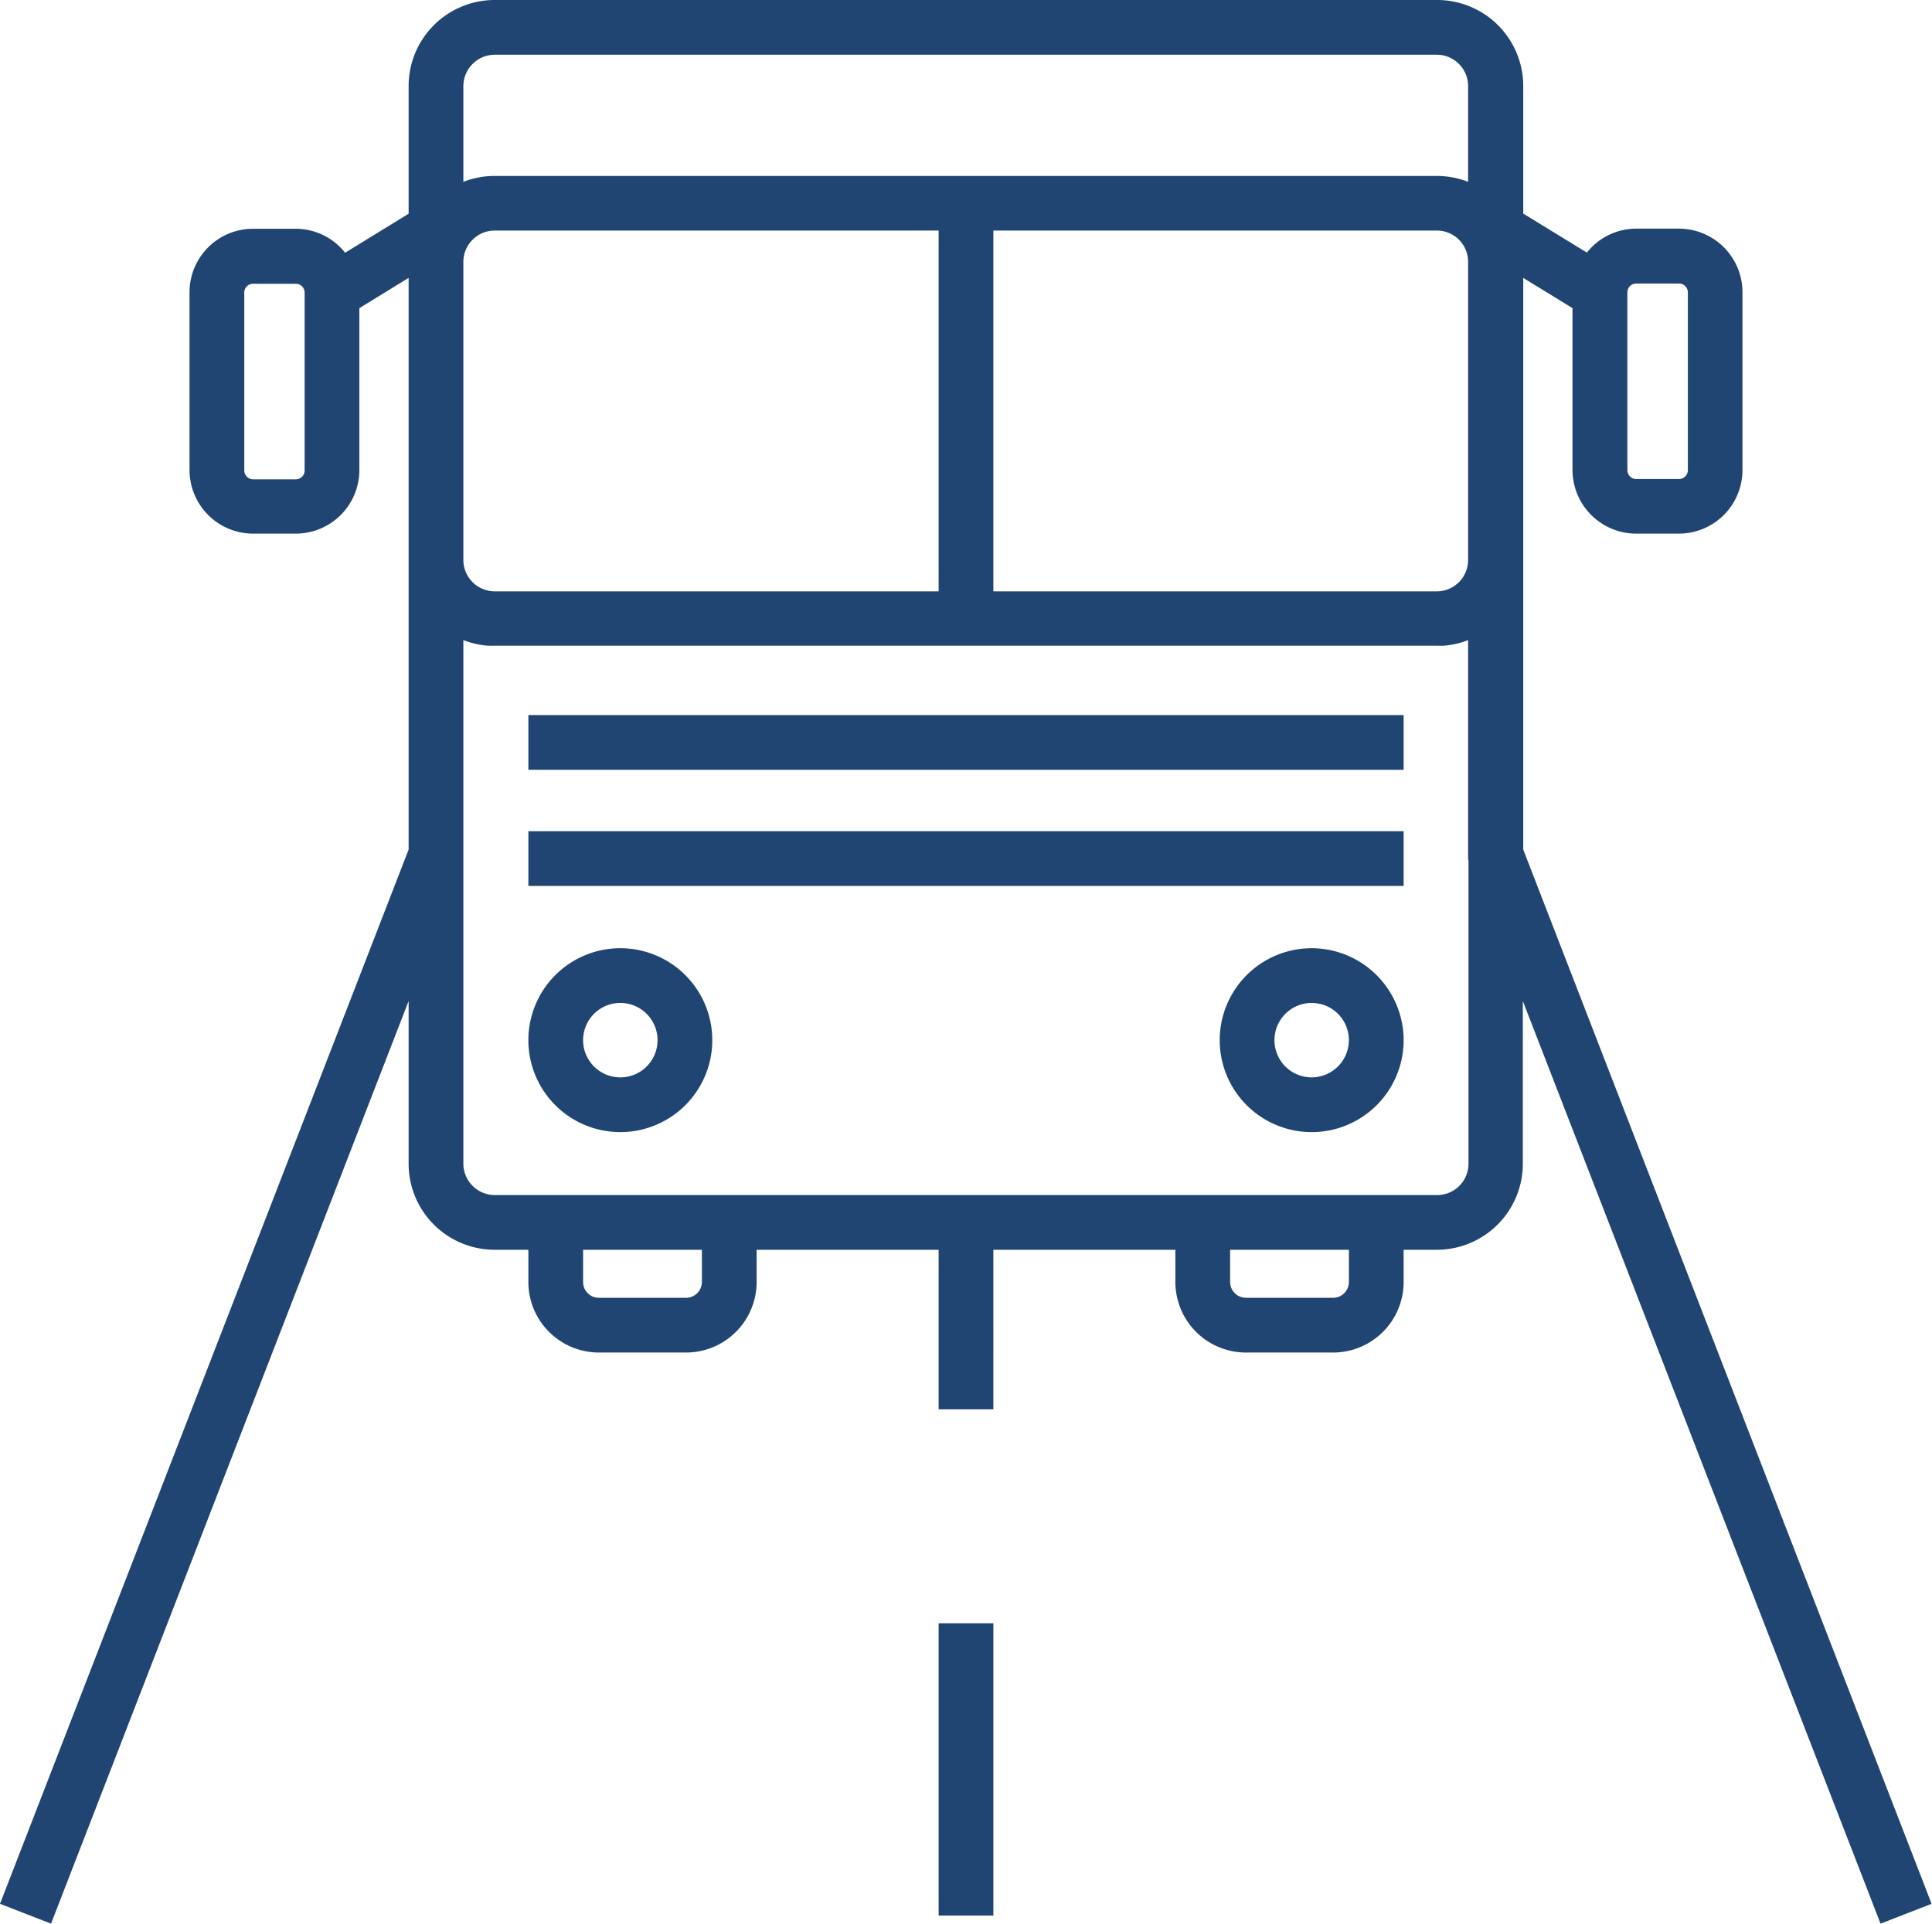 <svg xmlns="http://www.w3.org/2000/svg" viewBox="0 0 141.18 140.59"><defs><style>.cls-1{fill:#214572;}</style></defs><g id="Layer_1" data-name="Layer 1"><path class="cls-1" d="M111.31,62.09V20.31l3.6,2.21V34.35A4.66,4.66,0,0,0,119.56,39h3.12a4.65,4.65,0,0,0,4.65-4.65v-13a4.65,4.65,0,0,0-4.65-4.64h-3.12a4.61,4.61,0,0,0-3.6,1.75l-4.65-2.85V6.29A6.29,6.29,0,0,0,105,0H36.15a6.29,6.29,0,0,0-6.29,6.29v9.33l-4.64,2.85a4.61,4.61,0,0,0-3.6-1.75H18.49a4.64,4.64,0,0,0-4.64,4.64v13A4.65,4.65,0,0,0,18.49,39h3.13a4.65,4.65,0,0,0,4.64-4.65V22.52l3.6-2.21V62.09L0,139.14l3.73,1.45L29.86,73.16V85.05a6.29,6.29,0,0,0,6.29,6.29h2.46V93.7a5.16,5.16,0,0,0,5.15,5.15h6.37a5.16,5.16,0,0,0,5.16-5.15V91.34h13.3V103h4V91.34h13.3V93.7a5.16,5.16,0,0,0,5.16,5.15h6.36a5.16,5.16,0,0,0,5.16-5.15V91.34H105a6.29,6.29,0,0,0,6.28-6.29V73.16l26.14,67.43,3.73-1.45Zm-4,.75V85.05A2.29,2.29,0,0,1,105,87.34H36.15a2.3,2.3,0,0,1-2.29-2.29V46.78a6.16,6.16,0,0,0,1.78.41,4.36,4.36,0,0,0,.51,0H105a4.36,4.36,0,0,0,.51,0,6.1,6.1,0,0,0,1.77-.41V62.84ZM98.57,93.7a1.16,1.16,0,0,1-1.16,1.15H91.05a1.16,1.16,0,0,1-1.16-1.15V91.34h8.68Zm-47.28,0a1.16,1.16,0,0,1-1.16,1.15H43.76a1.15,1.15,0,0,1-1.15-1.15V91.34h8.68ZM33.86,6.29A2.3,2.3,0,0,1,36.15,4H105a2.29,2.29,0,0,1,2.28,2.29v7a6.2,6.2,0,0,0-2.28-.43H36.15a6.22,6.22,0,0,0-2.29.43ZM72.59,43.22V16.85H105a2.28,2.28,0,0,1,2.28,2.28v21.8A2.29,2.29,0,0,1,105,43.22H72.59Zm-33.67,0H36.15a2.3,2.3,0,0,1-2.29-2.29V19.13a2.29,2.29,0,0,1,2.29-2.28H68.59V43.22Zm80-21.86a.65.65,0,0,1,.65-.64h3.12a.65.65,0,0,1,.65.64v13a.65.65,0,0,1-.65.65h-3.12a.65.65,0,0,1-.65-.65v-13ZM22.26,25v9.38a.64.64,0,0,1-.64.65H18.49a.65.65,0,0,1-.64-.65v-13a.64.64,0,0,1,.64-.64h3.13a.64.64,0,0,1,.64.64V25Z"/><rect class="cls-1" x="68.59" y="118.64" width="4" height="21.36"/><rect class="cls-1" x="38.61" y="52.26" width="63.96" height="4"/><rect class="cls-1" x="38.61" y="60.75" width="63.96" height="4"/><path class="cls-1" d="M45.33,69.3A6.72,6.72,0,1,0,52.05,76,6.72,6.72,0,0,0,45.33,69.3Zm0,9.44A2.72,2.72,0,1,1,48.05,76,2.72,2.72,0,0,1,45.33,78.74Z"/><path class="cls-1" d="M95.85,69.3A6.72,6.72,0,1,0,102.57,76,6.73,6.73,0,0,0,95.85,69.3Zm0,9.44A2.72,2.72,0,1,1,98.57,76,2.73,2.73,0,0,1,95.85,78.74Z"/></g></svg>